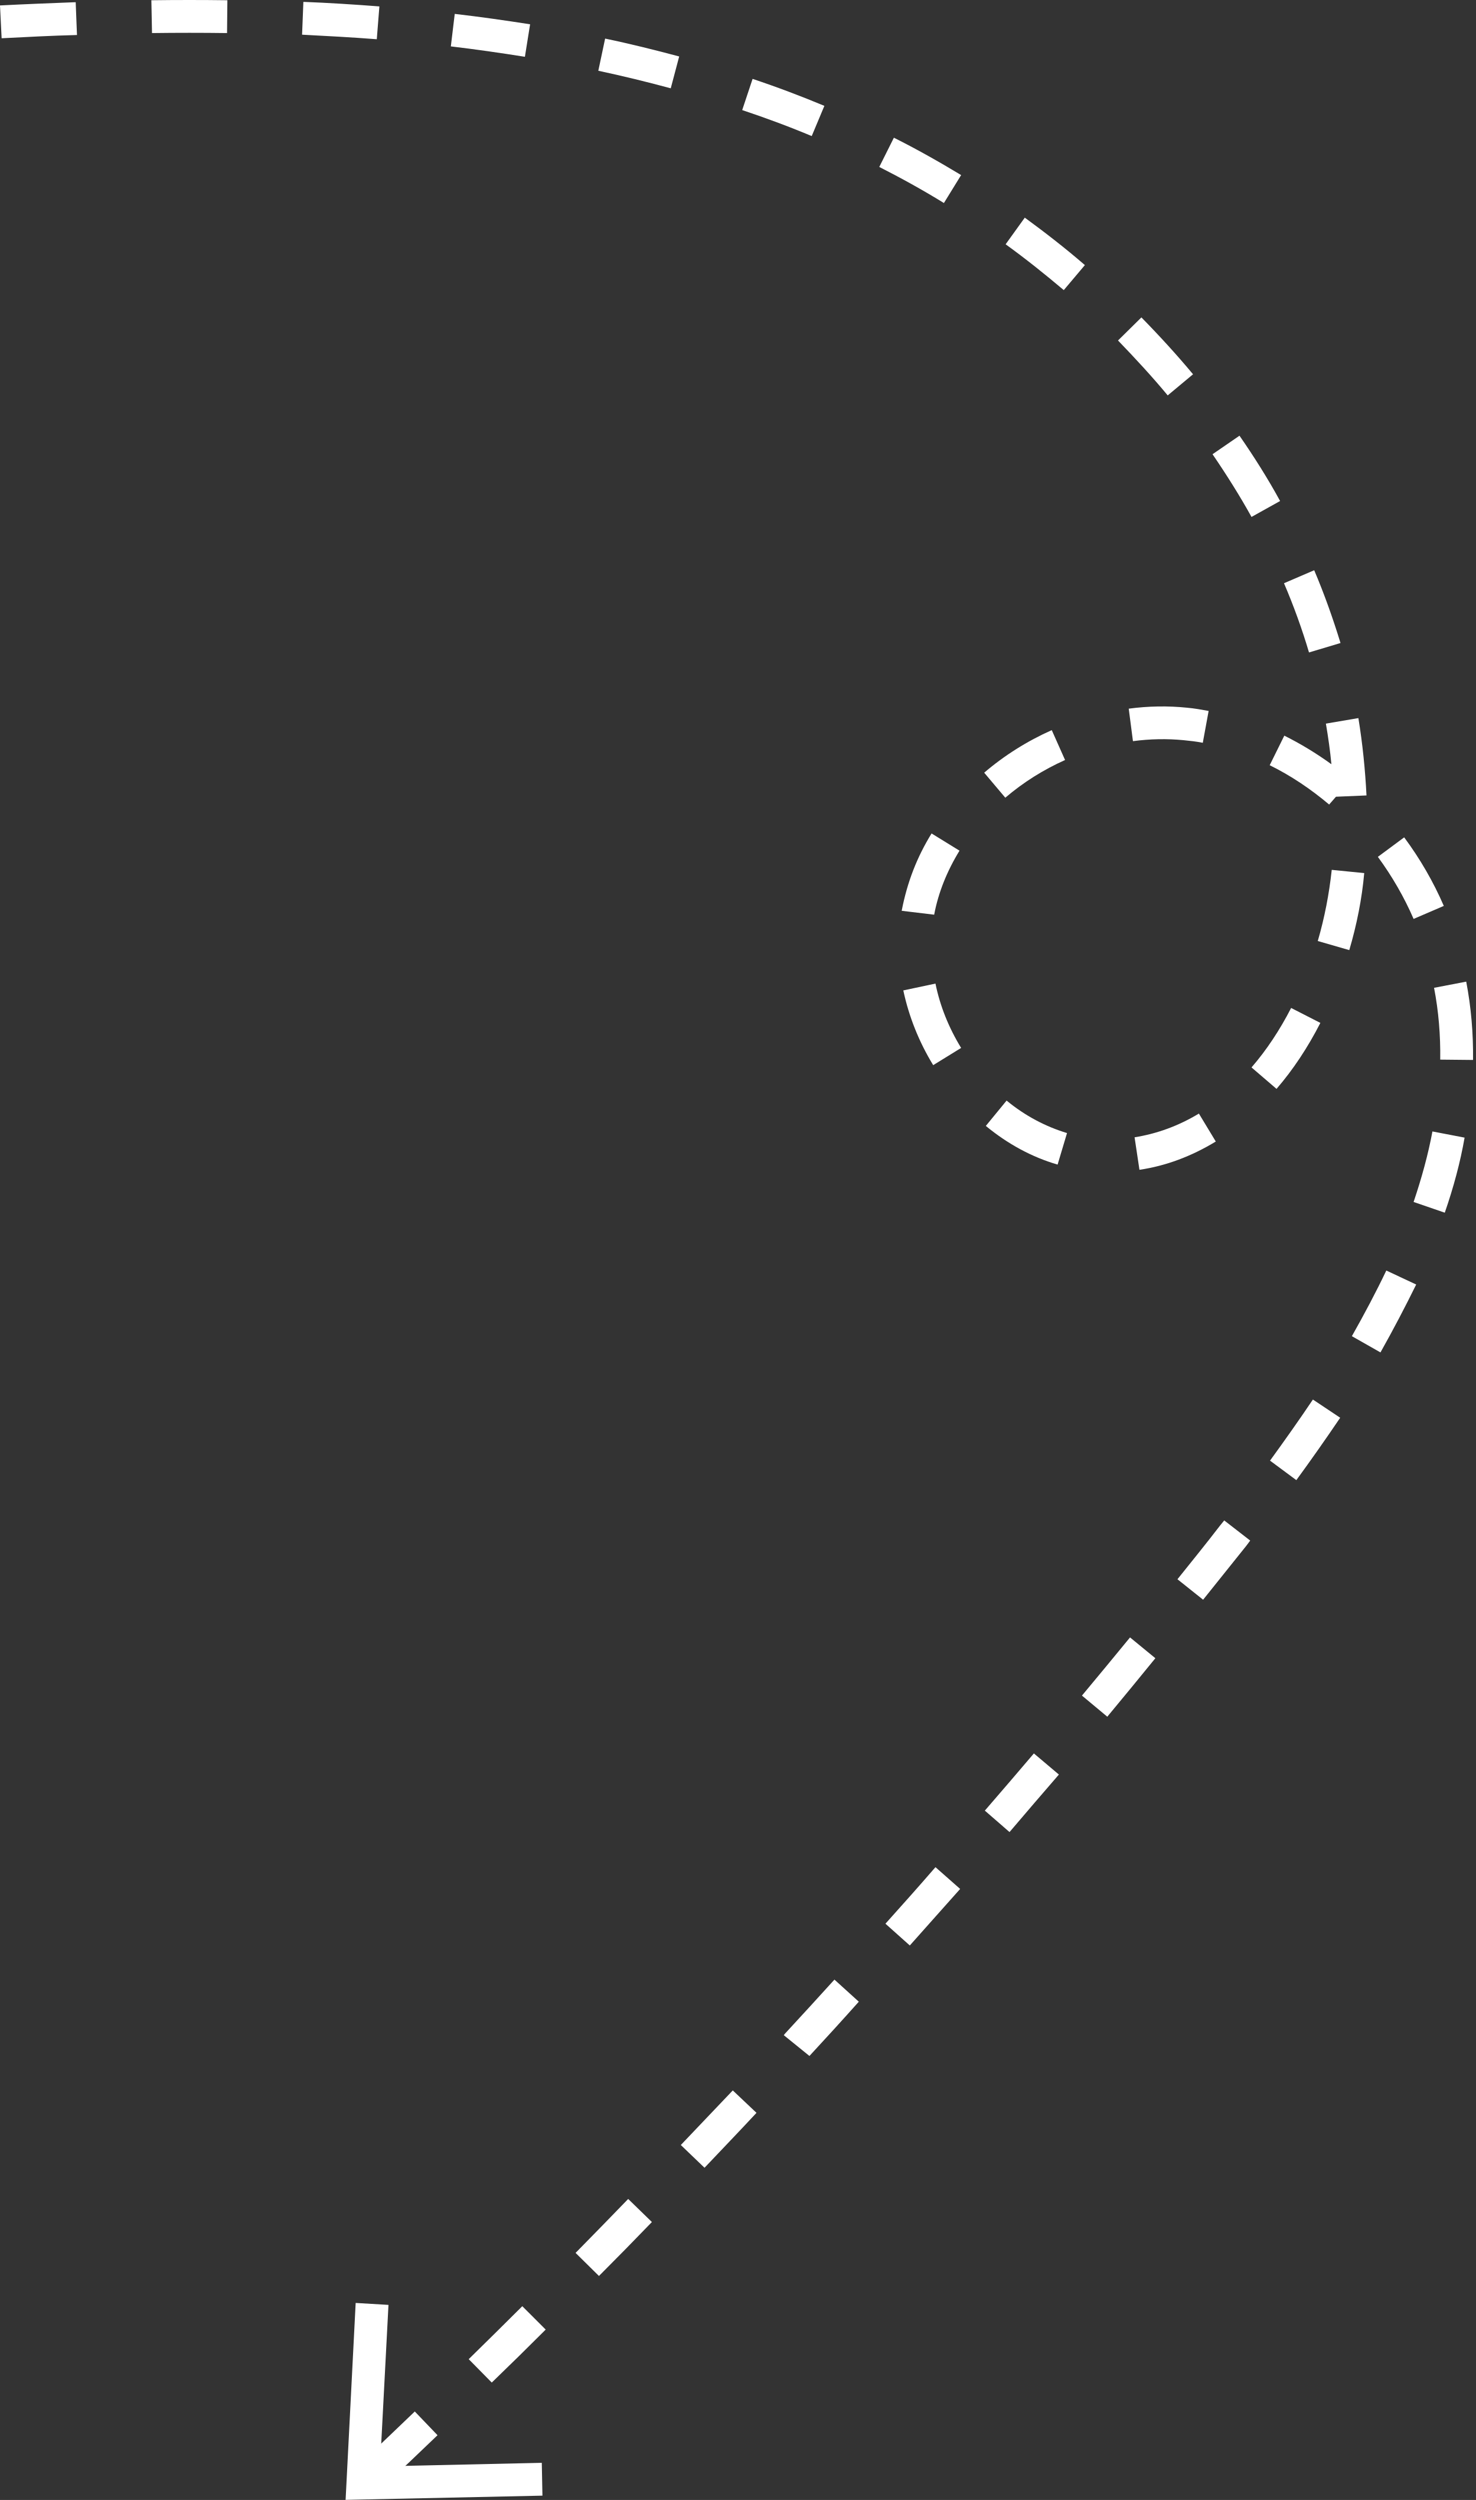 <?xml version="1.0" encoding="UTF-8"?> <svg xmlns="http://www.w3.org/2000/svg" width="498" height="843" viewBox="0 0 498 843" fill="none"><rect x="0" y="0" width="498" height="843" fill="#333333" stroke="none"/> <path d="M273.103 693.286L264.446 686.273L264.884 685.725C270.473 679.698 276.062 673.562 281.542 667.535L289.761 674.986C284.282 681.123 278.693 687.259 273.103 693.286ZM255.24 712.463C249.432 718.709 243.514 724.845 237.705 730.982L229.705 723.311C235.513 717.175 241.431 711.038 247.24 704.902L255.24 712.463ZM306.967 656.029L298.748 648.687C304.447 642.331 310.036 636.085 315.625 629.62L323.954 636.962C318.255 643.318 312.557 649.783 306.967 656.029ZM219.951 749.282C214.033 755.418 208.115 761.445 202.088 767.472L194.197 759.692C200.115 753.665 206.033 747.638 211.951 741.501L219.951 749.282ZM340.612 617.785L332.283 610.553C337.763 604.197 343.352 597.732 348.832 591.267L357.27 598.39C351.681 604.855 346.092 611.32 340.612 617.785ZM184.115 785.553C178.087 791.58 172.06 797.497 165.922 803.414L158.141 795.524C164.169 789.607 170.196 783.69 176.224 777.663L184.115 785.553ZM373.599 578.884L365.051 571.762C370.421 565.297 375.901 558.722 381.271 552.147L389.819 559.16C384.449 565.735 379.079 572.31 373.599 578.884ZM147.621 821.166C141.483 827.083 135.346 832.891 129.099 838.699L121.538 830.7C127.675 824.892 133.812 819.084 139.949 813.167L147.621 821.166ZM405.929 539.436L397.271 532.532C402.093 526.505 406.915 520.588 411.628 514.451L413.053 512.698L421.82 519.492L420.505 521.245C415.573 527.382 410.751 533.409 405.929 539.436ZM437.382 499.11L428.505 492.535C433.437 485.741 438.259 478.947 442.971 471.934L452.177 478.071C447.355 485.193 442.423 492.207 437.382 499.11ZM465.766 456.045L456.122 450.566C460.396 443.005 464.342 435.554 467.739 428.431L477.821 433.143C474.205 440.485 470.15 448.265 465.766 456.045ZM487.466 408.926L476.945 405.31C479.685 397.201 481.876 389.201 483.301 381.531L494.151 383.613C492.726 391.831 490.425 400.378 487.466 408.926ZM497 357.423L485.931 357.313C486.041 349.095 485.383 340.986 483.849 333.096L494.699 331.014C496.343 339.561 497.11 348.437 497 357.423ZM430.697 367.176L422.258 359.943C427.299 354.136 431.793 347.342 435.628 339.89L445.492 344.931C441.218 353.259 436.286 360.71 430.697 367.176ZM487.137 305.482L476.945 309.865C473.767 302.523 469.712 295.51 464.89 288.935L473.767 282.361C479.137 289.593 483.63 297.373 487.137 305.482ZM410.203 384.928C402.093 389.859 393.436 393.146 384.449 394.461L382.805 383.503C390.367 382.298 397.6 379.668 404.504 375.504L410.203 384.928ZM455.245 320.385L444.615 317.317C446.916 309.427 448.451 301.428 449.328 293.319L460.287 294.414C459.52 303.071 457.766 311.838 455.245 320.385ZM356.832 392.708C348.174 390.187 340.064 385.804 332.612 379.668L339.626 371.121C345.873 376.271 352.777 379.887 360.01 382.079L356.832 392.708ZM461.054 268.225L450.752 268.663L448.451 271.293C442.204 266.033 435.519 261.54 428.395 258.034L433.327 248.062C438.807 250.802 444.067 253.979 449.218 257.705C448.78 253.103 448.122 248.5 447.355 244.008L458.314 242.145C459.739 250.802 460.615 259.568 461.054 268.225ZM452.286 216.832L441.656 220.01C439.355 212.229 436.505 204.34 433.217 196.669L443.41 192.286C446.807 200.285 449.766 208.613 452.286 216.832ZM324.283 353.369L314.858 359.176C310.036 351.287 306.639 342.739 304.776 333.973L315.625 331.672C317.159 339.233 320.118 346.575 324.283 353.369ZM405.819 250.473C403.628 250.034 401.545 249.815 399.354 249.596C393.764 249.048 387.956 249.158 382.257 249.925L380.832 238.967C387.408 238.09 394.093 237.981 400.449 238.638C402.97 238.857 405.381 239.296 407.792 239.734L405.819 250.473ZM315.187 308.441L304.228 307.126C306.091 297.483 309.378 289.045 314.31 281.046L323.735 286.853C319.571 293.647 316.612 300.88 315.187 308.441ZM359.352 256.281C352.01 259.568 345.215 263.842 339.187 268.992L332.064 260.554C338.859 254.746 346.53 249.925 354.859 246.199L359.352 256.281ZM431.902 168.945L422.258 174.315C418.313 167.192 413.82 160.069 409.107 153.166L418.203 146.92C423.135 154.042 427.847 161.494 431.902 168.945ZM402.532 126.209L393.984 133.332C388.723 126.976 383.024 120.839 377.216 114.813L385.107 107.032C391.134 113.169 397.052 119.634 402.532 126.209ZM358.914 97.828C352.558 92.458 345.982 87.198 339.297 82.377L345.763 73.391C352.667 78.432 359.572 83.801 366.038 89.39L358.914 97.828ZM318.475 68.46C311.351 64.077 304.008 60.023 296.666 56.297L301.597 46.435C309.269 50.27 316.831 54.544 324.283 59.036L318.475 68.46ZM273.871 45.887C266.309 42.709 258.309 39.75 250.418 37.12L253.925 26.601C262.144 29.34 270.254 32.408 278.145 35.696L273.871 45.887ZM226.308 29.778C218.198 27.587 210.088 25.614 201.869 23.861L204.17 13.013C212.609 14.766 220.938 16.848 229.157 19.04L226.308 29.778ZM177.101 19.149C168.772 17.834 160.443 16.629 152.114 15.643L153.429 4.685C161.977 5.671 170.416 6.876 178.854 8.191L177.101 19.149ZM127.127 13.232C118.688 12.574 110.359 12.136 101.921 11.698L102.359 0.63C110.907 0.959 119.455 1.507 128.004 2.164L127.127 13.232ZM76.605 11.15C68.166 11.04 59.728 11.04 51.289 11.15L51.07 0.082C59.618 -0.027 68.166 -0.027 76.715 0.082L76.605 11.15ZM25.973 11.807C17.425 12.026 8.987 12.465 0.548 12.903L0 1.835C8.439 1.397 16.987 1.068 25.535 0.74L25.973 11.807Z" fill="white"></path> <path d="M183.018 841.547L182.799 830.48L128.222 831.685L131.071 777.224L120.002 776.566L116.605 842.972L183.018 841.547Z" fill="white"></path> </svg> 